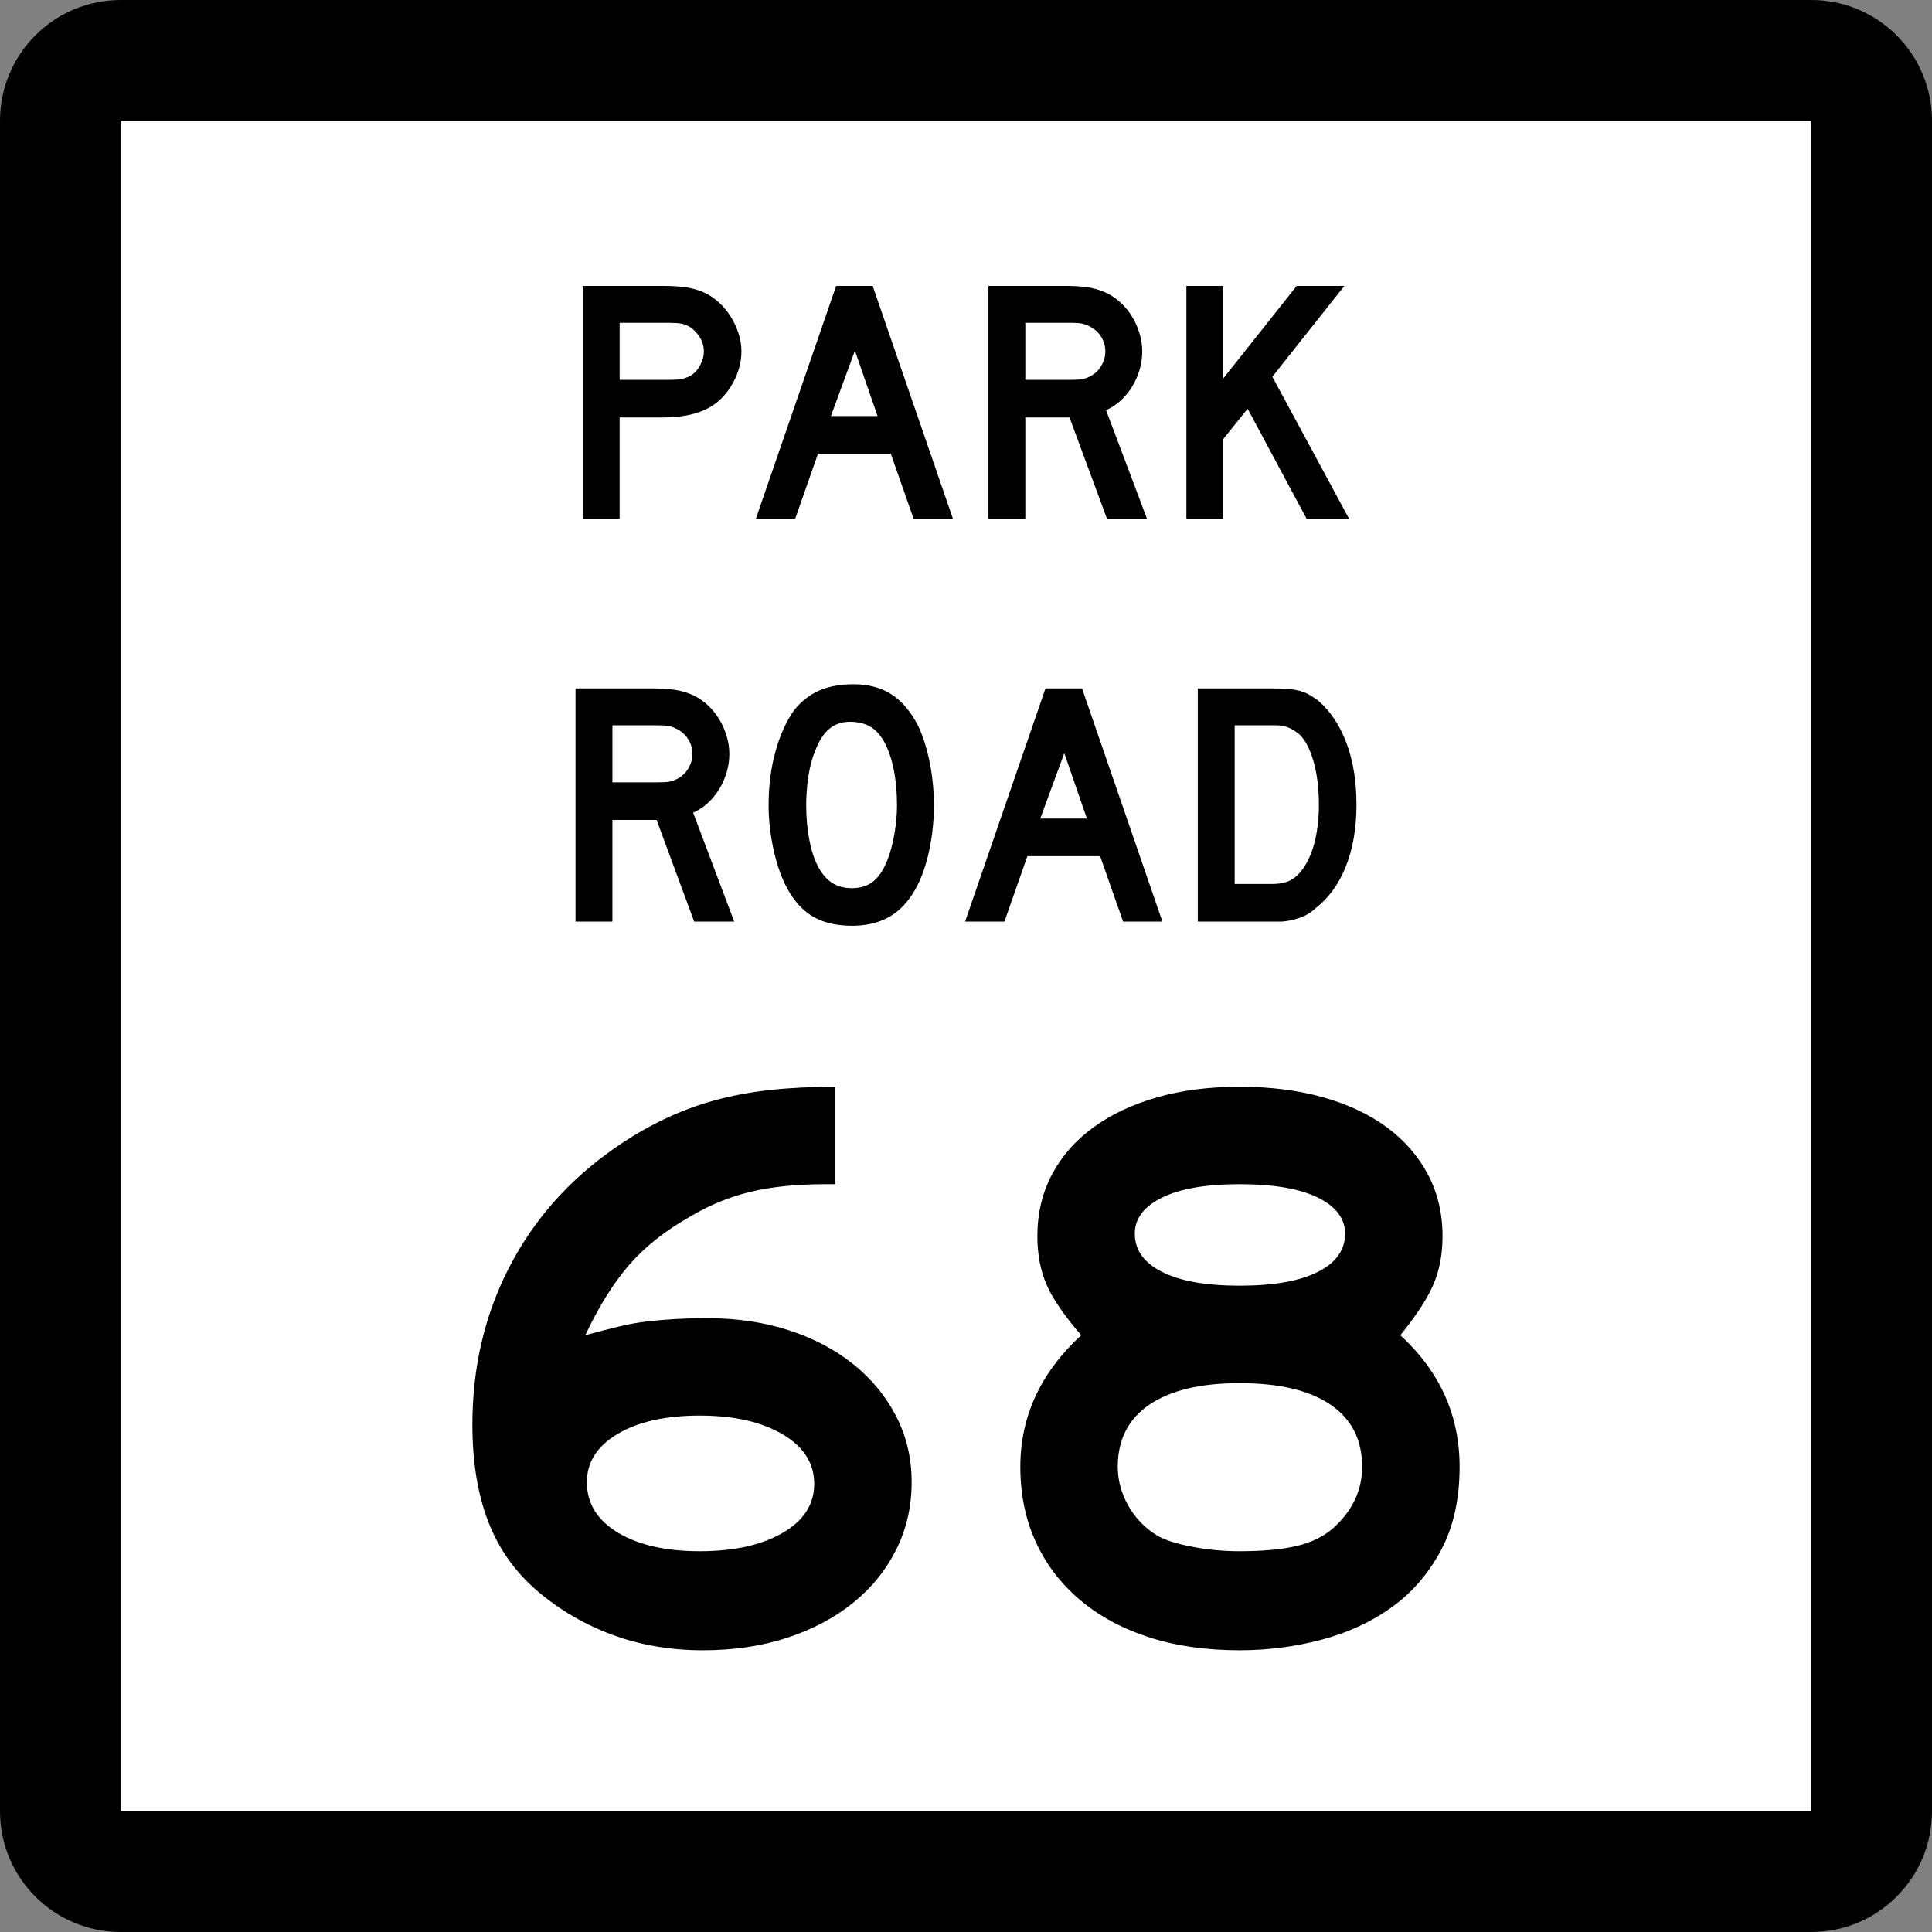 <?xml version="1.0" encoding="UTF-8" standalone="no"?>
<!-- Generator: Adobe Illustrator 12.0.0, SVG Export Plug-In . SVG Version: 6.00 Build 51448)  -->
<svg
   xmlns:dc="http://purl.org/dc/elements/1.1/"
   xmlns:cc="http://web.resource.org/cc/"
   xmlns:rdf="http://www.w3.org/1999/02/22-rdf-syntax-ns#"
   xmlns:svg="http://www.w3.org/2000/svg"
   xmlns="http://www.w3.org/2000/svg"
   xmlns:sodipodi="http://sodipodi.sourceforge.net/DTD/sodipodi-0.dtd"
   xmlns:inkscape="http://www.inkscape.org/namespaces/inkscape"
   version="1.1"
   id="Layer_1"
   width="384"
   height="384"
   viewBox="0 0 384 384"
   overflow="visible"
   enable-background="new 0 0 384 384"
   xml:space="preserve"
   sodipodi:version="0.32"
   inkscape:version="0.45"
   sodipodi:docname="Texas Park Road 67.svg"
   inkscape:output_extension="org.inkscape.output.svg.inkscape"
   sodipodi:docbase="M:\WP\up"
   sodipodi:modified="true"><rect x="0" y="0" width="384" height="384" fill="#808080" stroke="none"/><defs
   id="defs40" /><sodipodi:namedview
   inkscape:window-height="844"
   inkscape:window-width="1440"
   inkscape:pageshadow="2"
   inkscape:pageopacity="0.0"
   guidetolerance="10.0"
   gridtolerance="10.0"
   objecttolerance="10.0"
   borderopacity="1.0"
   bordercolor="#666666"
   pagecolor="#ffffff"
   id="base"
   inkscape:zoom="0.98177083"
   inkscape:cx="192"
   inkscape:cy="192"
   inkscape:window-x="0"
   inkscape:window-y="22"
   inkscape:current-layer="Layer_1" />
<g
   id="g3">
	<g
   id="g5">
		<path
   d="M0,24C0,10.745,10.745,0,24,0h336c13.255,0,24,10.745,24,24v336c0,13.255-10.745,24-24,24H24    c-13.255,0-24-10.745-24-24V24L0,24z"
   id="path7" />
		<path
   id="path9"
   d="M192,192" />
	</g>
	<g
   id="g11">
		<polygon
   points="24,24 360,24 360,360 24,360 24,24   "
   id="polygon13"
   fill="#FFFFFF" />
		<path
   id="path15"
   fill="#FFFFFF"
   d="M192,192" />
	</g>
	<g
   id="g17">
		<path
   clip-rule="evenodd"
   d="M137.975,183.17l-7.47-20.196h-8.784v20.196    h-7.332v-46.34h15.286c1.798,0,3.343,0.104,4.634,0.311    c1.291,0.208,2.513,0.588,3.666,1.142c1.015,0.507,1.948,1.164,2.801,1.971    s1.591,1.729,2.213,2.767s1.106,2.144,1.452,3.32    c0.346,1.176,0.519,2.34,0.519,3.493c0,1.245-0.173,2.455-0.519,3.631    c-0.346,1.176-0.83,2.282-1.452,3.32s-1.383,1.971-2.283,2.801    s-1.879,1.476-2.939,1.937l8.161,21.648H137.975z M137.629,149.833    c0-0.969-0.253-1.891-0.761-2.767c-0.507-0.876-1.222-1.568-2.144-2.075    c-0.6-0.323-1.153-0.542-1.66-0.657c-0.507-0.115-1.36-0.173-2.559-0.173    h-8.784v11.343h8.784c1.153,0,1.995-0.046,2.524-0.138    c0.53-0.093,1.095-0.3,1.695-0.623c0.922-0.507,1.637-1.21,2.144-2.109    C137.376,151.734,137.629,150.801,137.629,149.833z"
   id="path19"
   fill-rule="evenodd" />
		<path
   clip-rule="evenodd"
   d="M185.62,160.069c0,3.688-0.438,7.216-1.314,10.582    c-0.876,3.366-2.121,6.086-3.735,8.161c-2.582,3.458-6.317,5.188-11.205,5.188    c-3.273,0-5.971-0.669-8.092-2.006c-2.121-1.337-3.873-3.436-5.256-6.294    c-0.969-1.983-1.752-4.392-2.352-7.228c-0.6-2.836-0.899-5.637-0.899-8.403    c0-3.827,0.45-7.378,1.349-10.651c0.899-3.274,2.133-6.018,3.7-8.23    c1.384-1.752,3.032-3.055,4.945-3.908C164.675,136.427,166.969,136,169.643,136    c2.951,0,5.464,0.668,7.539,2.006c2.075,1.337,3.851,3.435,5.326,6.294    c0.968,2.075,1.729,4.496,2.282,7.262    C185.343,154.328,185.62,157.164,185.62,160.069z M178.288,160.069    c0-2.629-0.23-5.061-0.691-7.297s-1.152-4.139-2.075-5.706    c-0.738-1.199-1.58-2.075-2.525-2.628s-2.109-0.876-3.492-0.968    c-1.799-0.092-3.297,0.323-4.496,1.245c-1.199,0.922-2.19,2.42-2.974,4.495    c-0.599,1.384-1.049,3.055-1.349,5.015c-0.299,1.96-0.449,3.908-0.449,5.845    c0,2.489,0.23,4.887,0.691,7.192c0.461,2.306,1.153,4.196,2.075,5.672    c0.738,1.199,1.614,2.098,2.628,2.697s2.259,0.899,3.735,0.899    c1.706,0,3.124-0.46,4.254-1.383c1.129-0.922,2.086-2.421,2.87-4.495    c0.23-0.6,0.461-1.326,0.691-2.179c0.23-0.854,0.427-1.752,0.588-2.698    c0.162-0.945,0.288-1.902,0.381-2.87    C178.242,161.937,178.288,160.991,178.288,160.069z"
   id="path21"
   fill-rule="evenodd" />
		<path
   clip-rule="evenodd"
   d="M223.223,183.17l-4.564-13.003H204.203    l-4.564,13.003h-7.816l15.977-46.34h7.263l15.978,46.34H223.223z M211.534,149.694    l-4.772,13.003h9.269L211.534,149.694z"
   id="path23"
   fill-rule="evenodd" />
		<path
   clip-rule="evenodd"
   d="M269.61,159.931c0,4.657-0.703,8.749-2.109,12.276    c-1.407,3.527-3.424,6.306-6.052,8.334c-0.877,0.83-1.902,1.453-3.078,1.868    s-2.363,0.668-3.562,0.761h-2.628h-14.109v-46.34h14.939    c1.153,0,2.155,0.034,3.009,0.104c0.853,0.069,1.625,0.196,2.316,0.38    c0.692,0.184,1.314,0.438,1.868,0.761c0.553,0.323,1.153,0.715,1.798,1.176    c2.443,2.121,4.323,4.945,5.637,8.473    C268.953,151.25,269.61,155.32,269.61,159.931z M262.141,159.931    c0-3.135-0.334-5.925-1.003-8.369c-0.669-2.443-1.579-4.265-2.731-5.464    c-0.6-0.553-1.292-1.014-2.075-1.383c-0.784-0.369-1.66-0.554-2.629-0.554    h-8.3v31.539h7.332c1.198,0,2.201-0.139,3.008-0.415    c0.808-0.276,1.533-0.738,2.18-1.383c1.383-1.383,2.432-3.285,3.146-5.706    S262.141,163.02,262.141,159.931z"
   id="path25"
   fill-rule="evenodd" />
	</g>
	<g
   id="g27">
		<path
   clip-rule="evenodd"
   d="M147.366,69.833c0,1.245-0.185,2.456-0.553,3.631    s-0.876,2.283-1.522,3.32c-0.646,1.038-1.395,1.948-2.248,2.732    c-0.853,0.783-1.787,1.406-2.801,1.867c-1.061,0.507-2.294,0.899-3.7,1.176    c-1.406,0.276-3.009,0.415-4.807,0.415h-8.577v20.196h-7.332v-46.34h15.908    c1.891,0,3.492,0.104,4.807,0.312c1.314,0.207,2.548,0.588,3.7,1.141    c1.015,0.507,1.948,1.164,2.801,1.971s1.602,1.729,2.248,2.767    c0.646,1.037,1.153,2.145,1.522,3.32S147.366,68.681,147.366,69.833z     M139.896,69.833c0-0.968-0.265-1.89-0.795-2.767    c-0.53-0.876-1.187-1.567-1.971-2.075c-0.646-0.369-1.257-0.599-1.833-0.692    c-0.576-0.092-1.441-0.138-2.594-0.138h-9.544v11.343h9.544    c1.153,0,2.018-0.046,2.594-0.139c0.576-0.092,1.188-0.3,1.833-0.622    c0.784-0.415,1.441-1.096,1.971-2.041    C139.631,71.758,139.896,70.802,139.896,69.833z"
   id="path29"
   fill-rule="evenodd" />
		<path
   clip-rule="evenodd"
   d="M181.611,103.17l-4.565-13.003h-14.455    l-4.565,13.003h-7.815L166.188,56.83h7.262l15.977,46.34H181.611z M169.922,69.695    l-4.772,13.002h9.268L169.922,69.695z"
   id="path31"
   fill-rule="evenodd" />
		<path
   clip-rule="evenodd"
   d="M220.044,103.17l-7.47-20.196h-8.783v20.196    h-7.332v-46.34h15.285c1.799,0,3.344,0.104,4.635,0.312    c1.291,0.207,2.513,0.588,3.665,1.141c1.015,0.507,1.948,1.164,2.802,1.971    c0.853,0.807,1.59,1.729,2.213,2.767c0.623,1.037,1.106,2.145,1.452,3.32    s0.519,2.34,0.519,3.492c0,1.245-0.173,2.456-0.519,3.631    s-0.829,2.283-1.452,3.32c-0.623,1.038-1.383,1.972-2.282,2.801    s-1.879,1.476-2.939,1.937l8.161,21.648H220.044z M219.698,69.833    c0-0.968-0.254-1.89-0.761-2.767c-0.508-0.876-1.222-1.567-2.145-2.075    c-0.599-0.323-1.152-0.542-1.659-0.657c-0.508-0.115-1.36-0.173-2.56-0.173    h-8.783v11.343h8.783c1.152,0,1.994-0.046,2.524-0.139    c0.53-0.092,1.096-0.3,1.694-0.622c0.923-0.507,1.637-1.21,2.145-2.11    C219.444,71.735,219.698,70.802,219.698,69.833z"
   id="path33"
   fill-rule="evenodd" />
		<polygon
   clip-rule="evenodd"
   points="259.734,103.17 247.977,81.245 243.136,87.263     243.136,103.17 235.804,103.17 235.804,56.83 243.136,56.83 243.136,75.228     257.729,56.83 267.205,56.83 252.888,74.882 268.173,103.17   "
   id="polygon35"
   fill-rule="evenodd" />
	</g>
</g>

<path
   style="font-size:161.381px;font-style:normal;font-variant:normal;font-weight:normal;font-stretch:normal;text-align:start;line-height:125%;writing-mode:lr-tb;text-anchor:start;fill:#000000;fill-opacity:1;stroke:none;stroke-width:1px;stroke-linecap:butt;stroke-linejoin:miter;stroke-opacity:1;font-family:Roadgeek 2005 Series E"
   d="M 181.197,294.594 C 181.197,299.437 180.175,303.902 178.131,307.99 C 176.087,312.078 173.237,315.601 169.579,318.559 C 165.921,321.517 161.565,323.83 156.508,325.498 C 151.452,327.166 145.857,328 139.724,328 C 133.269,328 127.271,326.978 121.731,324.934 C 116.19,322.89 111.213,319.985 106.801,316.219 C 102.391,312.454 99.137,307.854 97.039,302.422 C 94.941,296.99 93.892,290.562 93.892,283.139 C 93.892,271.732 96.34,261.296 101.236,251.828 C 106.131,242.361 113.151,234.454 122.295,228.107 C 125.414,225.953 128.587,224.097 131.815,222.537 C 135.042,220.977 138.404,219.713 141.901,218.745 C 145.398,217.776 149.109,217.077 153.036,216.647 C 156.963,216.217 161.294,216.002 166.028,216.002 L 166.028,235.366 L 164.093,235.366 C 158.281,235.367 153.278,235.878 149.084,236.901 C 144.889,237.923 140.909,239.564 137.143,241.823 C 132.192,244.621 128.157,247.822 125.038,251.427 C 121.919,255.032 119.015,259.684 116.326,265.384 C 118.69,264.741 120.867,264.177 122.859,263.692 C 124.85,263.208 126.787,262.858 128.67,262.643 C 130.553,262.428 132.462,262.267 134.398,262.158 C 136.333,262.05 138.378,261.996 140.532,261.996 C 146.448,261.996 151.881,262.803 156.831,264.416 C 161.78,266.03 166.057,268.29 169.66,271.196 C 173.264,274.101 176.087,277.544 178.131,281.523 C 180.175,285.503 181.197,289.86 181.197,294.594 L 181.197,294.594 z M 161.832,294.919 C 161.832,290.831 159.734,287.55 155.538,285.074 C 151.342,282.599 145.856,281.361 139.079,281.361 C 132.299,281.361 126.865,282.571 122.777,284.993 C 118.69,287.414 116.646,290.615 116.646,294.594 C 116.646,298.79 118.69,302.126 122.777,304.602 C 126.865,307.077 132.299,308.315 139.079,308.315 C 145.856,308.315 151.342,307.104 155.538,304.683 C 159.734,302.261 161.832,299.007 161.832,294.919 L 161.832,294.919 z M 290.108,291.531 C 290.108,297.986 288.87,303.526 286.394,308.152 C 283.918,312.779 280.664,316.544 276.63,319.448 C 272.597,322.352 267.944,324.503 262.671,325.902 C 257.398,327.301 251.964,328 246.369,328 C 239.701,328 233.704,327.14 228.378,325.419 C 223.053,323.699 218.48,321.225 214.66,317.997 C 210.84,314.77 207.908,310.924 205.864,306.458 C 203.82,301.993 202.798,297.017 202.798,291.531 C 202.798,281.523 206.833,272.808 214.904,265.384 C 211.459,261.405 209.145,258.016 207.962,255.219 C 206.778,252.422 206.186,249.248 206.186,245.699 C 206.186,241.178 207.155,237.089 209.092,233.431 C 211.029,229.773 213.773,226.654 217.324,224.071 C 220.875,221.489 225.097,219.498 229.991,218.1 C 234.885,216.701 240.344,216.002 246.369,216.002 C 252.502,216.002 258.044,216.701 262.993,218.1 C 267.943,219.498 272.166,221.489 275.663,224.071 C 279.159,226.654 281.875,229.773 283.811,233.431 C 285.746,237.089 286.714,241.178 286.714,245.699 C 286.714,249.248 286.123,252.422 284.941,255.219 C 283.759,258.016 281.555,261.405 278.327,265.384 C 286.181,272.594 290.108,281.31 290.108,291.531 L 290.108,291.531 z M 267.349,245.211 C 267.349,242.201 265.548,239.807 261.944,238.031 C 258.341,236.255 253.149,235.367 246.369,235.366 C 239.701,235.367 234.564,236.255 230.959,238.031 C 227.354,239.807 225.551,242.201 225.551,245.211 C 225.551,248.439 227.354,250.967 230.959,252.796 C 234.564,254.625 239.701,255.539 246.369,255.539 C 253.149,255.539 258.341,254.625 261.944,252.796 C 265.548,250.967 267.349,248.439 267.349,245.211 L 267.349,245.211 z M 270.738,291.531 C 270.738,286.149 268.64,282.034 264.446,279.184 C 260.252,276.334 254.226,274.909 246.369,274.909 C 238.624,274.909 232.653,276.334 228.457,279.184 C 224.261,282.034 222.163,286.149 222.163,291.531 C 222.163,294.22 222.862,296.801 224.261,299.275 C 225.66,301.749 227.597,303.74 230.072,305.247 C 231.579,306.107 233.865,306.833 236.93,307.426 C 239.995,308.019 243.142,308.315 246.369,308.315 C 250.995,308.315 254.788,307.965 257.748,307.266 C 260.708,306.567 263.157,305.355 265.094,303.631 C 268.856,300.19 270.738,296.157 270.738,291.531 L 270.738,291.531 z "
   id="text2194" />
</svg>